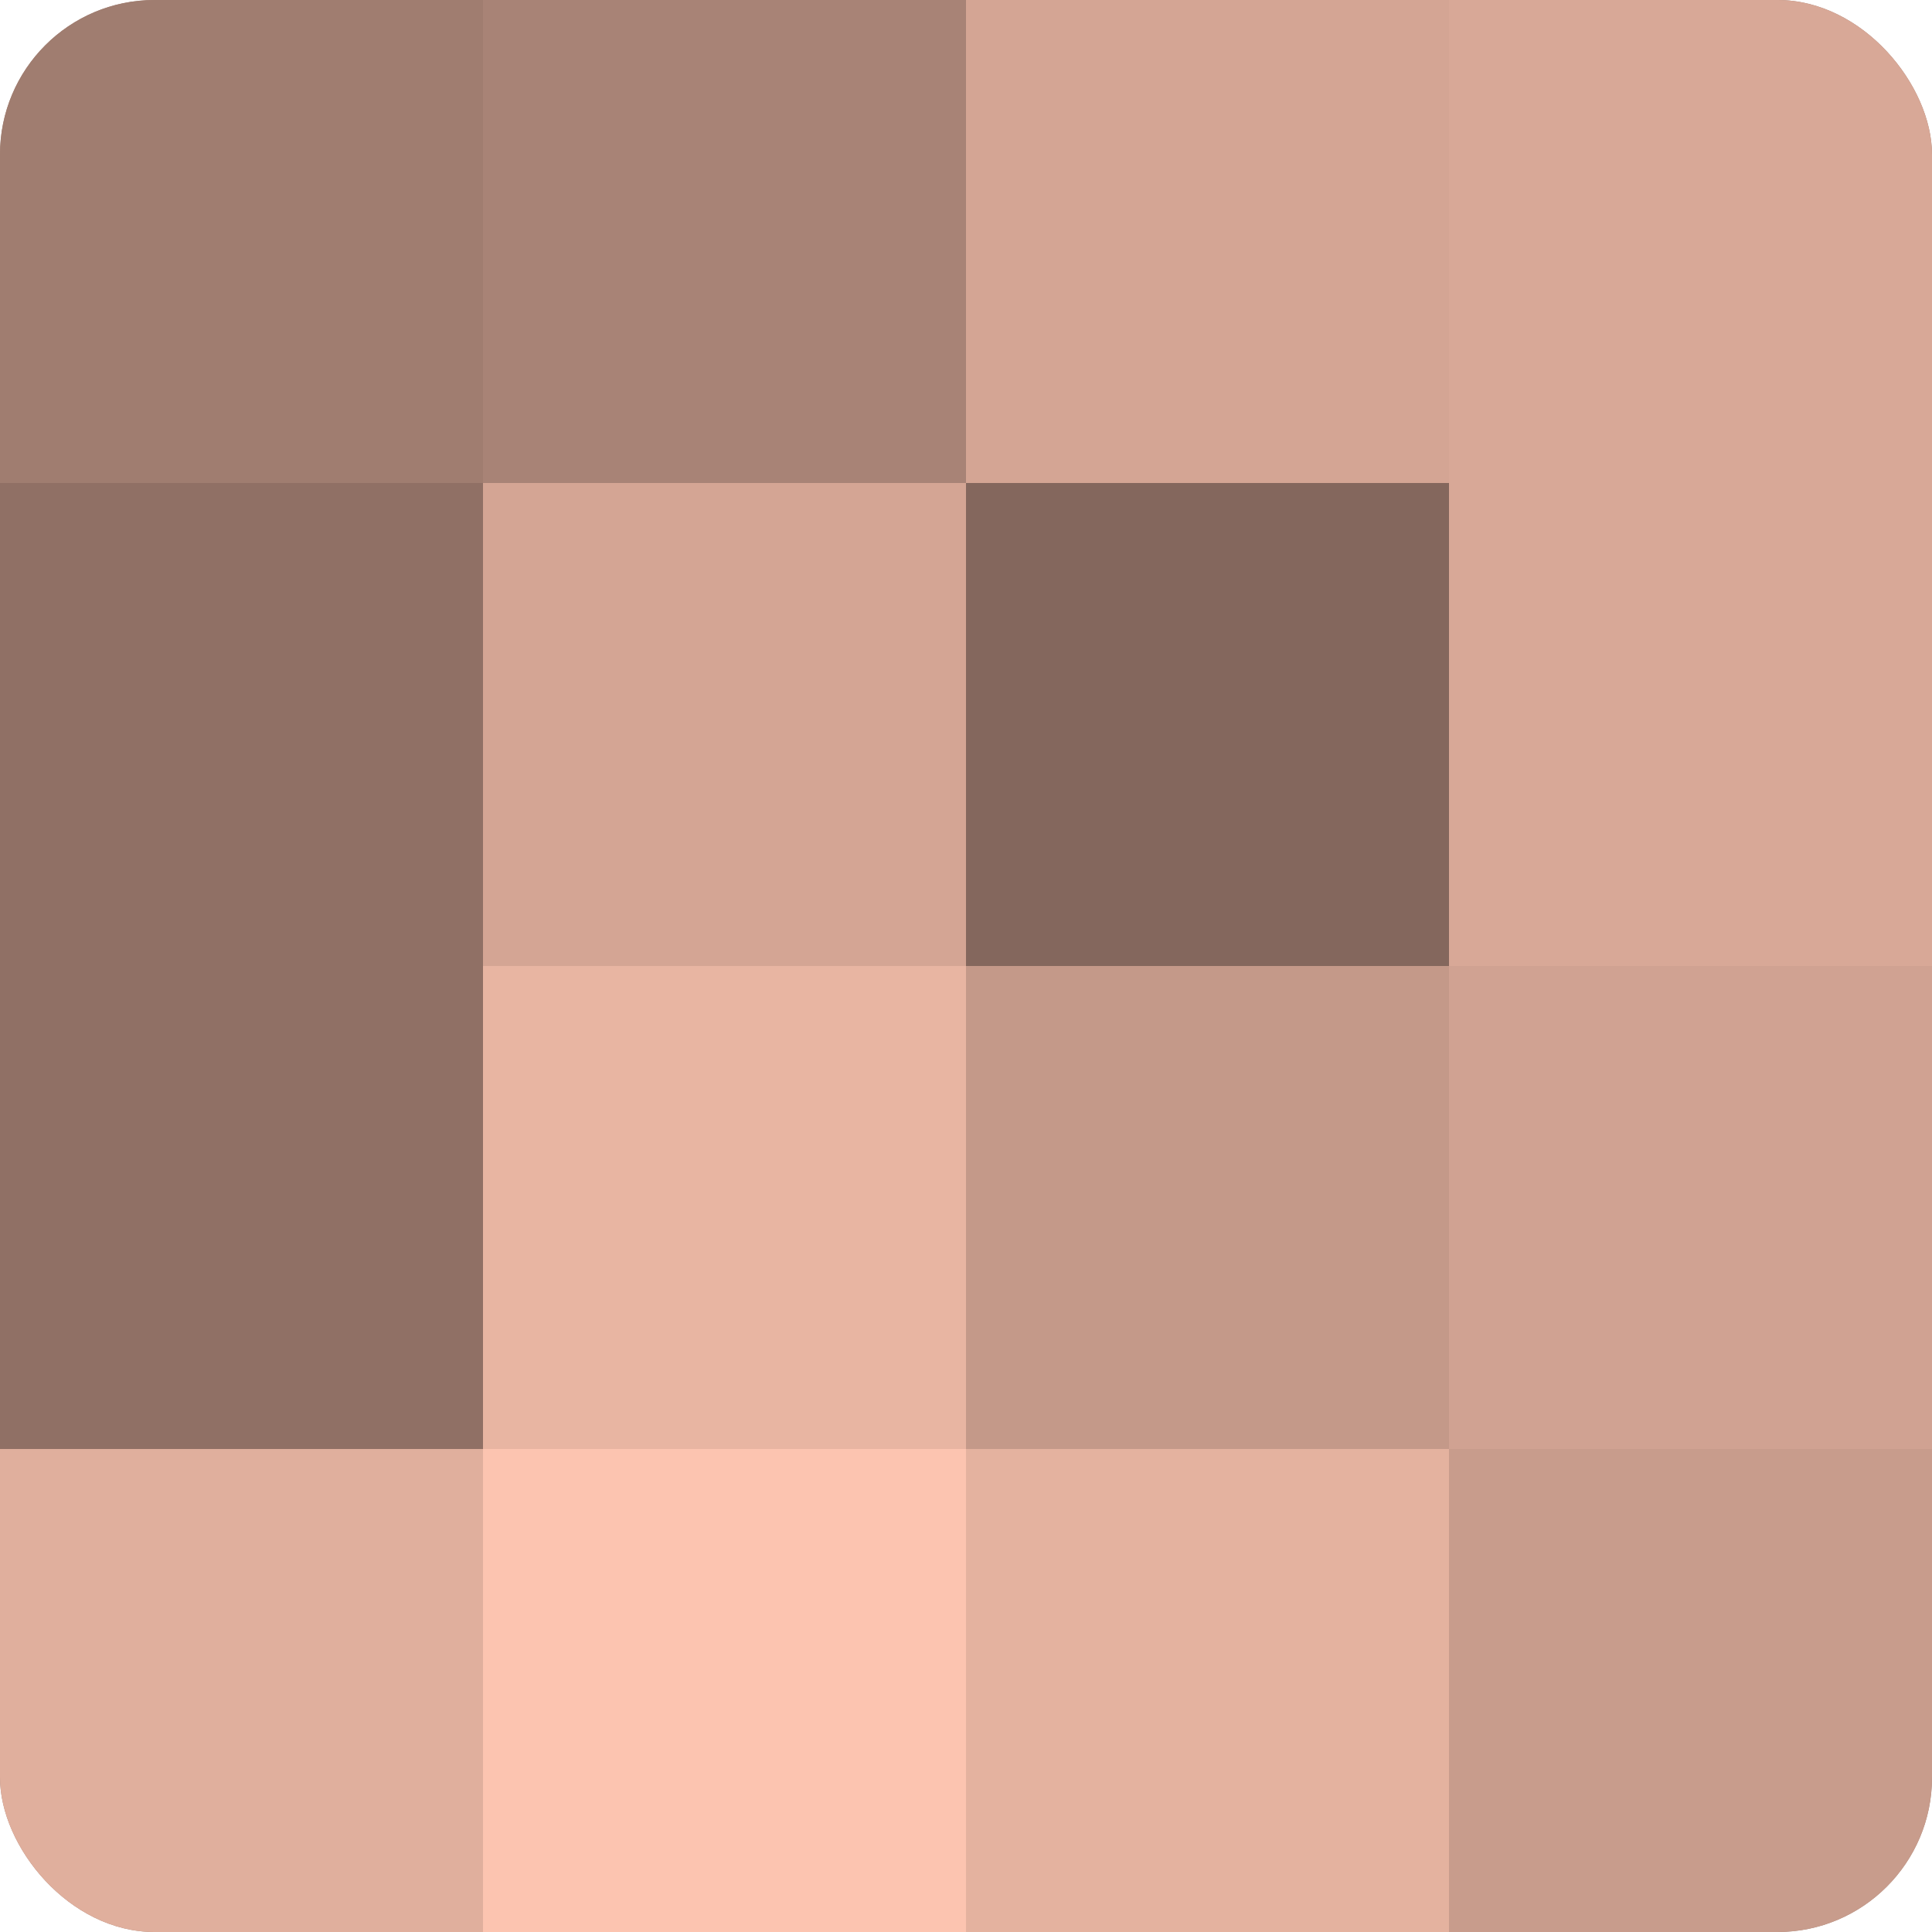 <?xml version="1.0" encoding="UTF-8"?>
<svg xmlns="http://www.w3.org/2000/svg" width="60" height="60" viewBox="0 0 100 100" preserveAspectRatio="xMidYMid meet"><defs><clipPath id="c" width="100" height="100"><rect width="100" height="100" rx="8" ry="8"/></clipPath></defs><g clip-path="url(#c)"><rect width="100" height="100" fill="#a07d70"/><rect width="25" height="25" fill="#a07d70"/><rect y="25" width="25" height="25" fill="#907065"/><rect y="50" width="25" height="25" fill="#907065"/><rect y="75" width="25" height="25" fill="#e0af9d"/><rect x="25" width="25" height="25" fill="#a88376"/><rect x="25" y="25" width="25" height="25" fill="#d4a594"/><rect x="25" y="50" width="25" height="25" fill="#e8b5a2"/><rect x="25" y="75" width="25" height="25" fill="#fcc4b0"/><rect x="50" width="25" height="25" fill="#d4a594"/><rect x="50" y="25" width="25" height="25" fill="#84675d"/><rect x="50" y="50" width="25" height="25" fill="#c49989"/><rect x="50" y="75" width="25" height="25" fill="#e4b29f"/><rect x="75" width="25" height="25" fill="#d8a897"/><rect x="75" y="25" width="25" height="25" fill="#d8a897"/><rect x="75" y="50" width="25" height="25" fill="#d0a292"/><rect x="75" y="75" width="25" height="25" fill="#c89c8c"/></g></svg>
